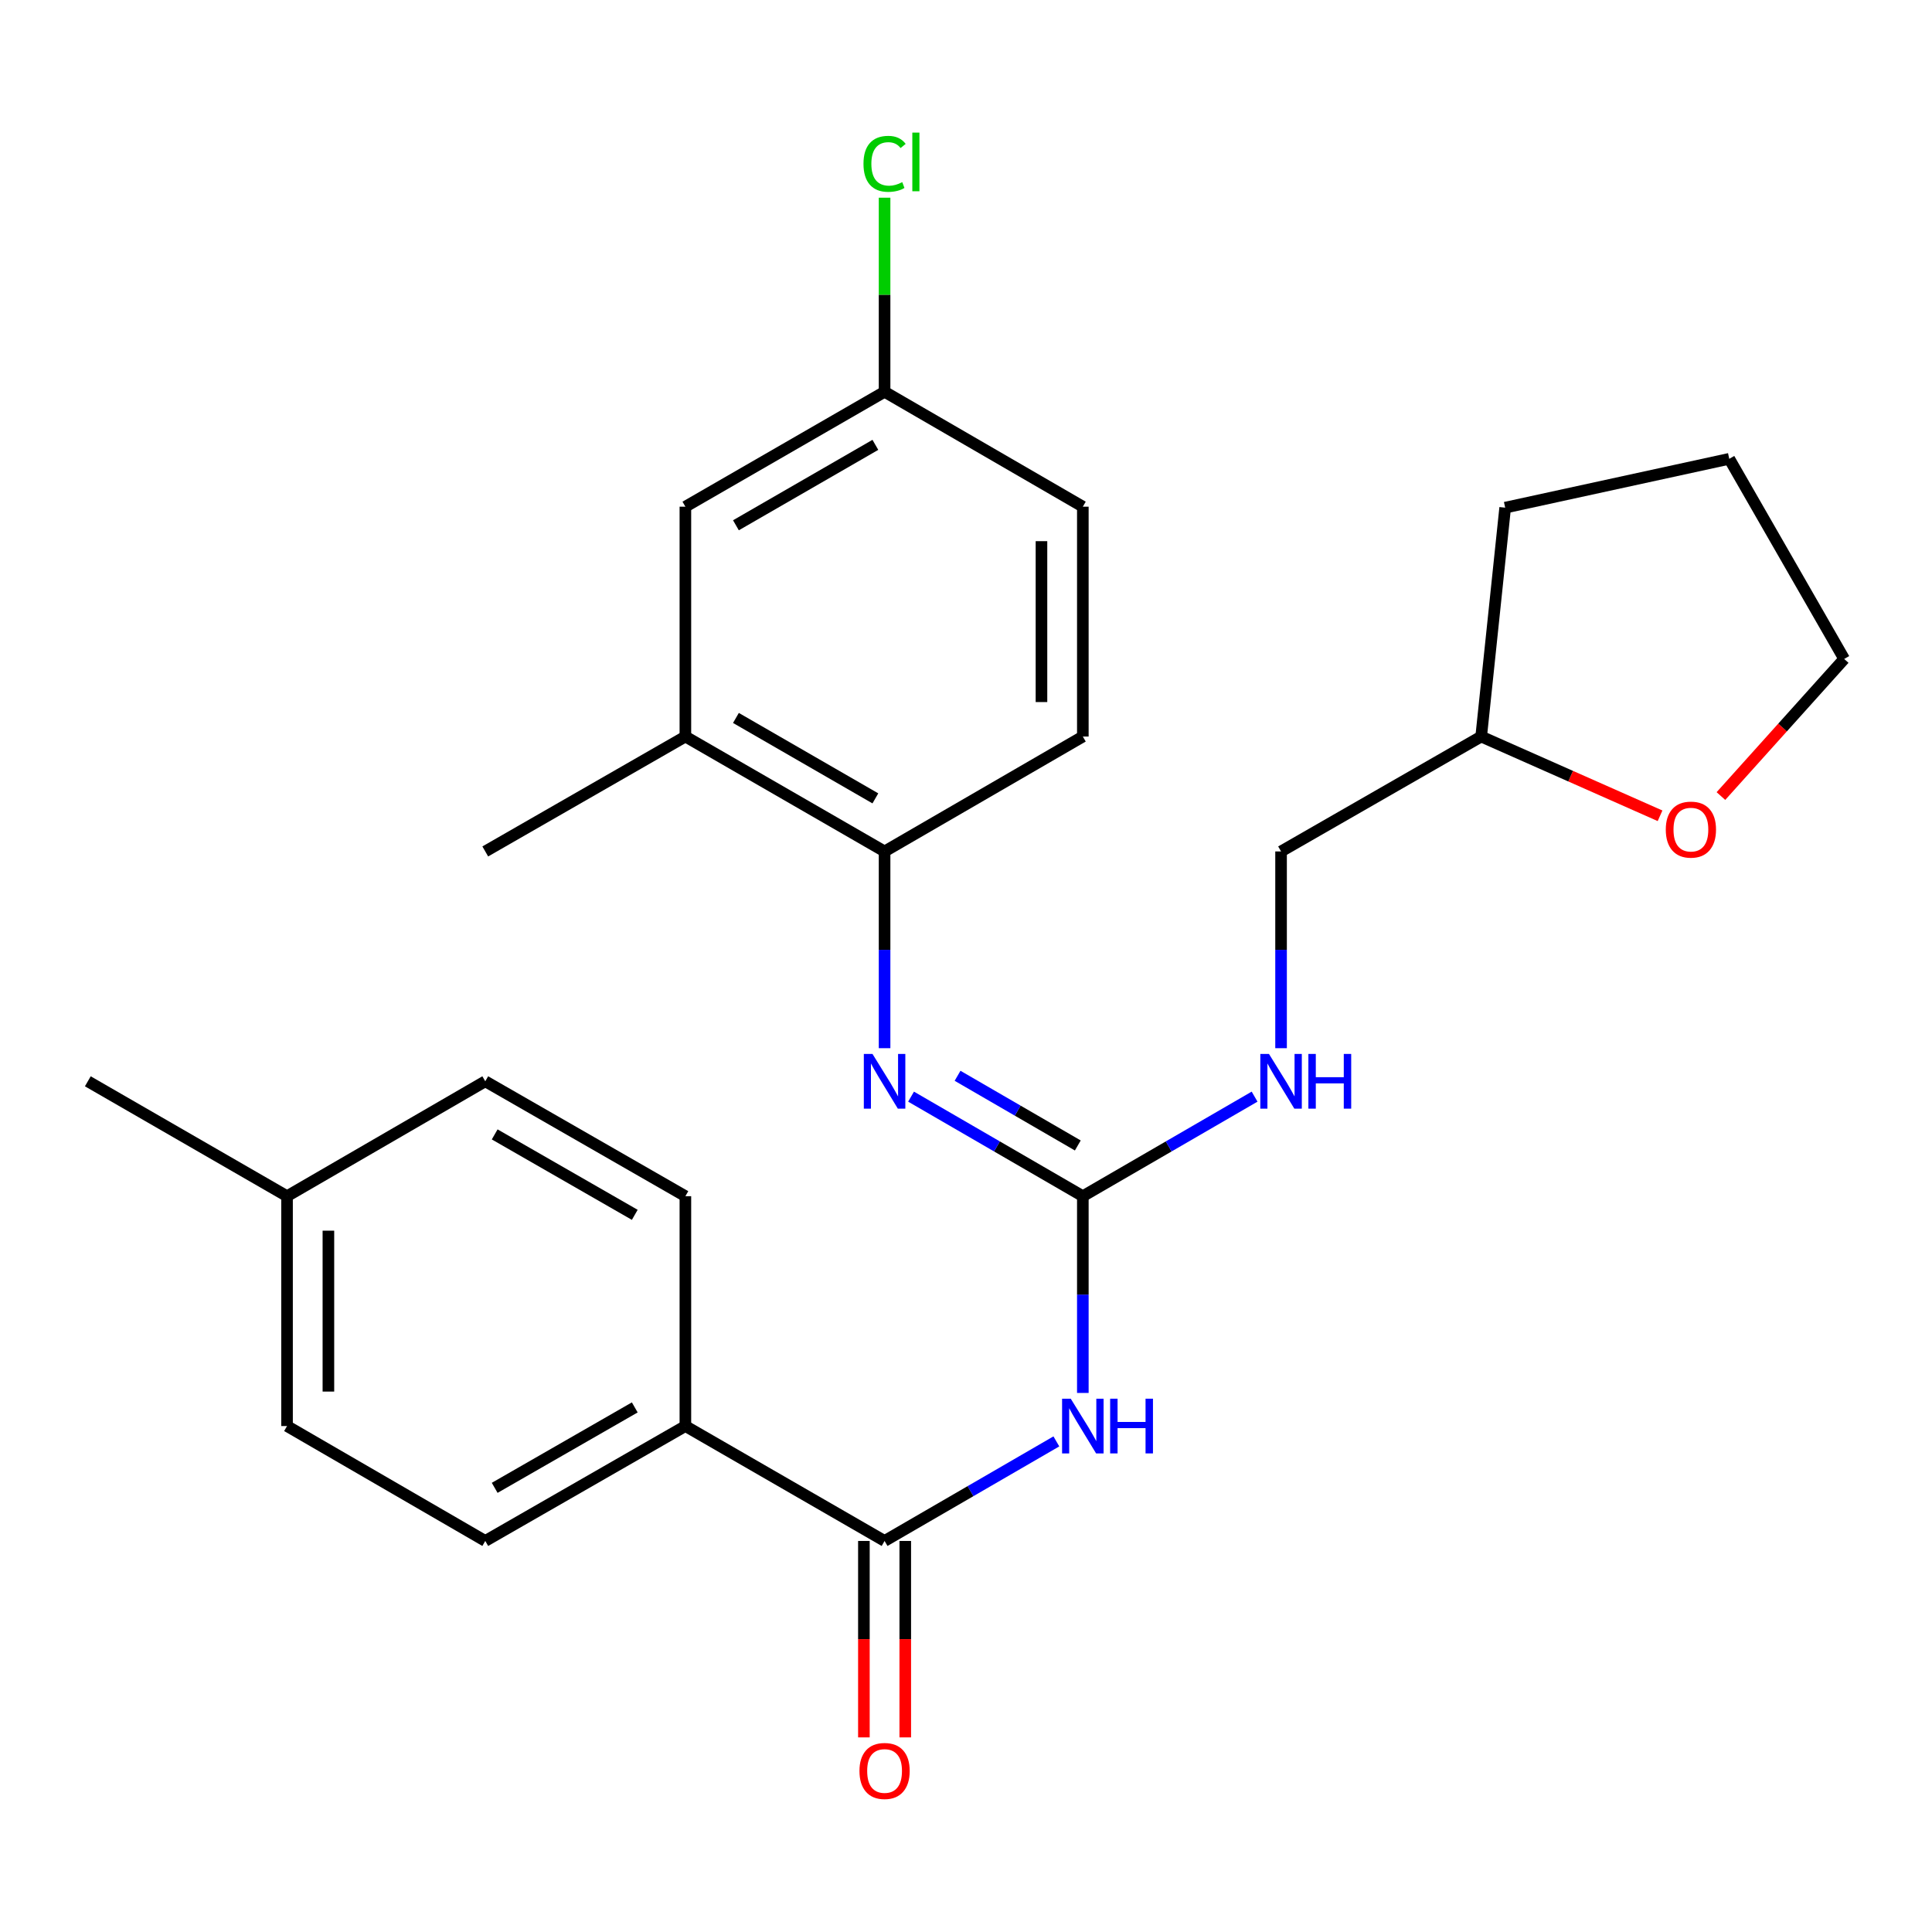 <?xml version='1.0' encoding='iso-8859-1'?>
<svg version='1.1' baseProfile='full'
              xmlns='http://www.w3.org/2000/svg'
                      xmlns:rdkit='http://www.rdkit.org/xml'
                      xmlns:xlink='http://www.w3.org/1999/xlink'
                  xml:space='preserve'
width='1000px' height='1000px' viewBox='0 0 1000 1000'>
<!-- END OF HEADER -->
<rect style='opacity:1.0;fill:#FFFFFF;stroke:none' width='1000' height='1000' x='0' y='0'> </rect>
<path class='bond-0' d='M 560.473,720.987 L 560.473,670.069' style='fill:none;fill-rule:evenodd;stroke:#0000FF;stroke-width:6px;stroke-linecap:butt;stroke-linejoin:miter;stroke-opacity:1' />
<path class='bond-0' d='M 560.473,670.069 L 560.473,619.15' style='fill:none;fill-rule:evenodd;stroke:#000000;stroke-width:6px;stroke-linecap:butt;stroke-linejoin:miter;stroke-opacity:1' />
<path class='bond-1' d='M 546.768,746.064 L 502.312,771.83' style='fill:none;fill-rule:evenodd;stroke:#0000FF;stroke-width:6px;stroke-linecap:butt;stroke-linejoin:miter;stroke-opacity:1' />
<path class='bond-1' d='M 502.312,771.83 L 457.857,797.595' style='fill:none;fill-rule:evenodd;stroke:#000000;stroke-width:6px;stroke-linecap:butt;stroke-linejoin:miter;stroke-opacity:1' />
<path class='bond-2' d='M 560.473,619.15 L 516.017,593.385' style='fill:none;fill-rule:evenodd;stroke:#000000;stroke-width:6px;stroke-linecap:butt;stroke-linejoin:miter;stroke-opacity:1' />
<path class='bond-2' d='M 516.017,593.385 L 471.562,567.62' style='fill:none;fill-rule:evenodd;stroke:#0000FF;stroke-width:6px;stroke-linecap:butt;stroke-linejoin:miter;stroke-opacity:1' />
<path class='bond-2' d='M 557.872,592.896 L 526.754,574.861' style='fill:none;fill-rule:evenodd;stroke:#000000;stroke-width:6px;stroke-linecap:butt;stroke-linejoin:miter;stroke-opacity:1' />
<path class='bond-2' d='M 526.754,574.861 L 495.635,556.825' style='fill:none;fill-rule:evenodd;stroke:#0000FF;stroke-width:6px;stroke-linecap:butt;stroke-linejoin:miter;stroke-opacity:1' />
<path class='bond-6' d='M 560.473,619.15 L 604.922,593.385' style='fill:none;fill-rule:evenodd;stroke:#000000;stroke-width:6px;stroke-linecap:butt;stroke-linejoin:miter;stroke-opacity:1' />
<path class='bond-6' d='M 604.922,593.385 L 649.372,567.62' style='fill:none;fill-rule:evenodd;stroke:#0000FF;stroke-width:6px;stroke-linecap:butt;stroke-linejoin:miter;stroke-opacity:1' />
<path class='bond-5' d='M 457.857,797.595 L 354.753,738.121' style='fill:none;fill-rule:evenodd;stroke:#000000;stroke-width:6px;stroke-linecap:butt;stroke-linejoin:miter;stroke-opacity:1' />
<path class='bond-7' d='M 447.152,797.595 L 447.152,848.433' style='fill:none;fill-rule:evenodd;stroke:#000000;stroke-width:6px;stroke-linecap:butt;stroke-linejoin:miter;stroke-opacity:1' />
<path class='bond-7' d='M 447.152,848.433 L 447.152,899.272' style='fill:none;fill-rule:evenodd;stroke:#FF0000;stroke-width:6px;stroke-linecap:butt;stroke-linejoin:miter;stroke-opacity:1' />
<path class='bond-7' d='M 468.562,797.595 L 468.562,848.433' style='fill:none;fill-rule:evenodd;stroke:#000000;stroke-width:6px;stroke-linecap:butt;stroke-linejoin:miter;stroke-opacity:1' />
<path class='bond-7' d='M 468.562,848.433 L 468.562,899.272' style='fill:none;fill-rule:evenodd;stroke:#FF0000;stroke-width:6px;stroke-linecap:butt;stroke-linejoin:miter;stroke-opacity:1' />
<path class='bond-3' d='M 457.857,542.542 L 457.857,491.624' style='fill:none;fill-rule:evenodd;stroke:#0000FF;stroke-width:6px;stroke-linecap:butt;stroke-linejoin:miter;stroke-opacity:1' />
<path class='bond-3' d='M 457.857,491.624 L 457.857,440.705' style='fill:none;fill-rule:evenodd;stroke:#000000;stroke-width:6px;stroke-linecap:butt;stroke-linejoin:miter;stroke-opacity:1' />
<path class='bond-4' d='M 457.857,440.705 L 354.753,381.232' style='fill:none;fill-rule:evenodd;stroke:#000000;stroke-width:6px;stroke-linecap:butt;stroke-linejoin:miter;stroke-opacity:1' />
<path class='bond-4' d='M 453.089,413.238 L 380.917,371.607' style='fill:none;fill-rule:evenodd;stroke:#000000;stroke-width:6px;stroke-linecap:butt;stroke-linejoin:miter;stroke-opacity:1' />
<path class='bond-9' d='M 457.857,440.705 L 560.473,381.232' style='fill:none;fill-rule:evenodd;stroke:#000000;stroke-width:6px;stroke-linecap:butt;stroke-linejoin:miter;stroke-opacity:1' />
<path class='bond-8' d='M 354.753,381.232 L 354.753,262.26' style='fill:none;fill-rule:evenodd;stroke:#000000;stroke-width:6px;stroke-linecap:butt;stroke-linejoin:miter;stroke-opacity:1' />
<path class='bond-21' d='M 354.753,381.232 L 251.174,440.705' style='fill:none;fill-rule:evenodd;stroke:#000000;stroke-width:6px;stroke-linecap:butt;stroke-linejoin:miter;stroke-opacity:1' />
<path class='bond-11' d='M 354.753,738.121 L 251.174,797.595' style='fill:none;fill-rule:evenodd;stroke:#000000;stroke-width:6px;stroke-linecap:butt;stroke-linejoin:miter;stroke-opacity:1' />
<path class='bond-11' d='M 328.555,728.475 L 256.05,770.106' style='fill:none;fill-rule:evenodd;stroke:#000000;stroke-width:6px;stroke-linecap:butt;stroke-linejoin:miter;stroke-opacity:1' />
<path class='bond-12' d='M 354.753,738.121 L 354.753,619.15' style='fill:none;fill-rule:evenodd;stroke:#000000;stroke-width:6px;stroke-linecap:butt;stroke-linejoin:miter;stroke-opacity:1' />
<path class='bond-14' d='M 663.077,542.542 L 663.077,491.624' style='fill:none;fill-rule:evenodd;stroke:#0000FF;stroke-width:6px;stroke-linecap:butt;stroke-linejoin:miter;stroke-opacity:1' />
<path class='bond-14' d='M 663.077,491.624 L 663.077,440.705' style='fill:none;fill-rule:evenodd;stroke:#000000;stroke-width:6px;stroke-linecap:butt;stroke-linejoin:miter;stroke-opacity:1' />
<path class='bond-28' d='M 354.753,262.26 L 457.857,202.787' style='fill:none;fill-rule:evenodd;stroke:#000000;stroke-width:6px;stroke-linecap:butt;stroke-linejoin:miter;stroke-opacity:1' />
<path class='bond-28' d='M 380.917,271.886 L 453.089,230.254' style='fill:none;fill-rule:evenodd;stroke:#000000;stroke-width:6px;stroke-linecap:butt;stroke-linejoin:miter;stroke-opacity:1' />
<path class='bond-15' d='M 560.473,381.232 L 560.473,262.26' style='fill:none;fill-rule:evenodd;stroke:#000000;stroke-width:6px;stroke-linecap:butt;stroke-linejoin:miter;stroke-opacity:1' />
<path class='bond-15' d='M 539.062,363.386 L 539.062,280.106' style='fill:none;fill-rule:evenodd;stroke:#000000;stroke-width:6px;stroke-linecap:butt;stroke-linejoin:miter;stroke-opacity:1' />
<path class='bond-10' d='M 859.239,422.248 L 812.948,401.74' style='fill:none;fill-rule:evenodd;stroke:#FF0000;stroke-width:6px;stroke-linecap:butt;stroke-linejoin:miter;stroke-opacity:1' />
<path class='bond-10' d='M 812.948,401.74 L 766.656,381.232' style='fill:none;fill-rule:evenodd;stroke:#000000;stroke-width:6px;stroke-linecap:butt;stroke-linejoin:miter;stroke-opacity:1' />
<path class='bond-22' d='M 890.749,412.035 L 922.647,376.555' style='fill:none;fill-rule:evenodd;stroke:#FF0000;stroke-width:6px;stroke-linecap:butt;stroke-linejoin:miter;stroke-opacity:1' />
<path class='bond-22' d='M 922.647,376.555 L 954.545,341.075' style='fill:none;fill-rule:evenodd;stroke:#000000;stroke-width:6px;stroke-linecap:butt;stroke-linejoin:miter;stroke-opacity:1' />
<path class='bond-17' d='M 251.174,797.595 L 148.57,738.121' style='fill:none;fill-rule:evenodd;stroke:#000000;stroke-width:6px;stroke-linecap:butt;stroke-linejoin:miter;stroke-opacity:1' />
<path class='bond-18' d='M 354.753,619.15 L 251.174,559.676' style='fill:none;fill-rule:evenodd;stroke:#000000;stroke-width:6px;stroke-linecap:butt;stroke-linejoin:miter;stroke-opacity:1' />
<path class='bond-18' d='M 328.555,628.797 L 256.05,587.165' style='fill:none;fill-rule:evenodd;stroke:#000000;stroke-width:6px;stroke-linecap:butt;stroke-linejoin:miter;stroke-opacity:1' />
<path class='bond-13' d='M 457.857,202.787 L 560.473,262.26' style='fill:none;fill-rule:evenodd;stroke:#000000;stroke-width:6px;stroke-linecap:butt;stroke-linejoin:miter;stroke-opacity:1' />
<path class='bond-20' d='M 457.857,202.787 L 457.857,152.558' style='fill:none;fill-rule:evenodd;stroke:#000000;stroke-width:6px;stroke-linecap:butt;stroke-linejoin:miter;stroke-opacity:1' />
<path class='bond-20' d='M 457.857,152.558 L 457.857,102.33' style='fill:none;fill-rule:evenodd;stroke:#00CC00;stroke-width:6px;stroke-linecap:butt;stroke-linejoin:miter;stroke-opacity:1' />
<path class='bond-16' d='M 663.077,440.705 L 766.656,381.232' style='fill:none;fill-rule:evenodd;stroke:#000000;stroke-width:6px;stroke-linecap:butt;stroke-linejoin:miter;stroke-opacity:1' />
<path class='bond-24' d='M 766.656,381.232 L 779.074,262.76' style='fill:none;fill-rule:evenodd;stroke:#000000;stroke-width:6px;stroke-linecap:butt;stroke-linejoin:miter;stroke-opacity:1' />
<path class='bond-26' d='M 148.57,738.121 L 148.57,619.15' style='fill:none;fill-rule:evenodd;stroke:#000000;stroke-width:6px;stroke-linecap:butt;stroke-linejoin:miter;stroke-opacity:1' />
<path class='bond-26' d='M 169.981,720.276 L 169.981,636.996' style='fill:none;fill-rule:evenodd;stroke:#000000;stroke-width:6px;stroke-linecap:butt;stroke-linejoin:miter;stroke-opacity:1' />
<path class='bond-19' d='M 251.174,559.676 L 148.57,619.15' style='fill:none;fill-rule:evenodd;stroke:#000000;stroke-width:6px;stroke-linecap:butt;stroke-linejoin:miter;stroke-opacity:1' />
<path class='bond-23' d='M 148.57,619.15 L 45.455,559.676' style='fill:none;fill-rule:evenodd;stroke:#000000;stroke-width:6px;stroke-linecap:butt;stroke-linejoin:miter;stroke-opacity:1' />
<path class='bond-27' d='M 954.545,341.075 L 895.06,237.484' style='fill:none;fill-rule:evenodd;stroke:#000000;stroke-width:6px;stroke-linecap:butt;stroke-linejoin:miter;stroke-opacity:1' />
<path class='bond-25' d='M 779.074,262.76 L 895.06,237.484' style='fill:none;fill-rule:evenodd;stroke:#000000;stroke-width:6px;stroke-linecap:butt;stroke-linejoin:miter;stroke-opacity:1' />
<path  class='atom-0' d='M 554.213 723.961
L 563.493 738.961
Q 564.413 740.441, 565.893 743.121
Q 567.373 745.801, 567.453 745.961
L 567.453 723.961
L 571.213 723.961
L 571.213 752.281
L 567.333 752.281
L 557.373 735.881
Q 556.213 733.961, 554.973 731.761
Q 553.773 729.561, 553.413 728.881
L 553.413 752.281
L 549.733 752.281
L 549.733 723.961
L 554.213 723.961
' fill='#0000FF'/>
<path  class='atom-0' d='M 574.613 723.961
L 578.453 723.961
L 578.453 736.001
L 592.933 736.001
L 592.933 723.961
L 596.773 723.961
L 596.773 752.281
L 592.933 752.281
L 592.933 739.201
L 578.453 739.201
L 578.453 752.281
L 574.613 752.281
L 574.613 723.961
' fill='#0000FF'/>
<path  class='atom-3' d='M 451.597 545.516
L 460.877 560.516
Q 461.797 561.996, 463.277 564.676
Q 464.757 567.356, 464.837 567.516
L 464.837 545.516
L 468.597 545.516
L 468.597 573.836
L 464.717 573.836
L 454.757 557.436
Q 453.597 555.516, 452.357 553.316
Q 451.157 551.116, 450.797 550.436
L 450.797 573.836
L 447.117 573.836
L 447.117 545.516
L 451.597 545.516
' fill='#0000FF'/>
<path  class='atom-7' d='M 656.817 545.516
L 666.097 560.516
Q 667.017 561.996, 668.497 564.676
Q 669.977 567.356, 670.057 567.516
L 670.057 545.516
L 673.817 545.516
L 673.817 573.836
L 669.937 573.836
L 659.977 557.436
Q 658.817 555.516, 657.577 553.316
Q 656.377 551.116, 656.017 550.436
L 656.017 573.836
L 652.337 573.836
L 652.337 545.516
L 656.817 545.516
' fill='#0000FF'/>
<path  class='atom-7' d='M 677.217 545.516
L 681.057 545.516
L 681.057 557.556
L 695.537 557.556
L 695.537 545.516
L 699.377 545.516
L 699.377 573.836
L 695.537 573.836
L 695.537 560.756
L 681.057 560.756
L 681.057 573.836
L 677.217 573.836
L 677.217 545.516
' fill='#0000FF'/>
<path  class='atom-8' d='M 444.857 916.646
Q 444.857 909.846, 448.217 906.046
Q 451.577 902.246, 457.857 902.246
Q 464.137 902.246, 467.497 906.046
Q 470.857 909.846, 470.857 916.646
Q 470.857 923.526, 467.457 927.446
Q 464.057 931.326, 457.857 931.326
Q 451.617 931.326, 448.217 927.446
Q 444.857 923.566, 444.857 916.646
M 457.857 928.126
Q 462.177 928.126, 464.497 925.246
Q 466.857 922.326, 466.857 916.646
Q 466.857 911.086, 464.497 908.286
Q 462.177 905.446, 457.857 905.446
Q 453.537 905.446, 451.177 908.246
Q 448.857 911.046, 448.857 916.646
Q 448.857 922.366, 451.177 925.246
Q 453.537 928.126, 457.857 928.126
' fill='#FF0000'/>
<path  class='atom-11' d='M 862.208 429.402
Q 862.208 422.602, 865.568 418.802
Q 868.928 415.002, 875.208 415.002
Q 881.488 415.002, 884.848 418.802
Q 888.208 422.602, 888.208 429.402
Q 888.208 436.282, 884.808 440.202
Q 881.408 444.082, 875.208 444.082
Q 868.968 444.082, 865.568 440.202
Q 862.208 436.322, 862.208 429.402
M 875.208 440.882
Q 879.528 440.882, 881.848 438.002
Q 884.208 435.082, 884.208 429.402
Q 884.208 423.842, 881.848 421.042
Q 879.528 418.202, 875.208 418.202
Q 870.888 418.202, 868.528 421.002
Q 866.208 423.802, 866.208 429.402
Q 866.208 435.122, 868.528 438.002
Q 870.888 440.882, 875.208 440.882
' fill='#FF0000'/>
<path  class='atom-21' d='M 446.937 84.796
Q 446.937 77.756, 450.217 74.076
Q 453.537 70.356, 459.817 70.356
Q 465.657 70.356, 468.777 74.476
L 466.137 76.636
Q 463.857 73.636, 459.817 73.636
Q 455.537 73.636, 453.257 76.516
Q 451.017 79.356, 451.017 84.796
Q 451.017 90.396, 453.337 93.276
Q 455.697 96.156, 460.257 96.156
Q 463.377 96.156, 467.017 94.276
L 468.137 97.276
Q 466.657 98.236, 464.417 98.796
Q 462.177 99.356, 459.697 99.356
Q 453.537 99.356, 450.217 95.596
Q 446.937 91.836, 446.937 84.796
' fill='#00CC00'/>
<path  class='atom-21' d='M 472.217 68.636
L 475.897 68.636
L 475.897 98.996
L 472.217 98.996
L 472.217 68.636
' fill='#00CC00'/>
</svg>
